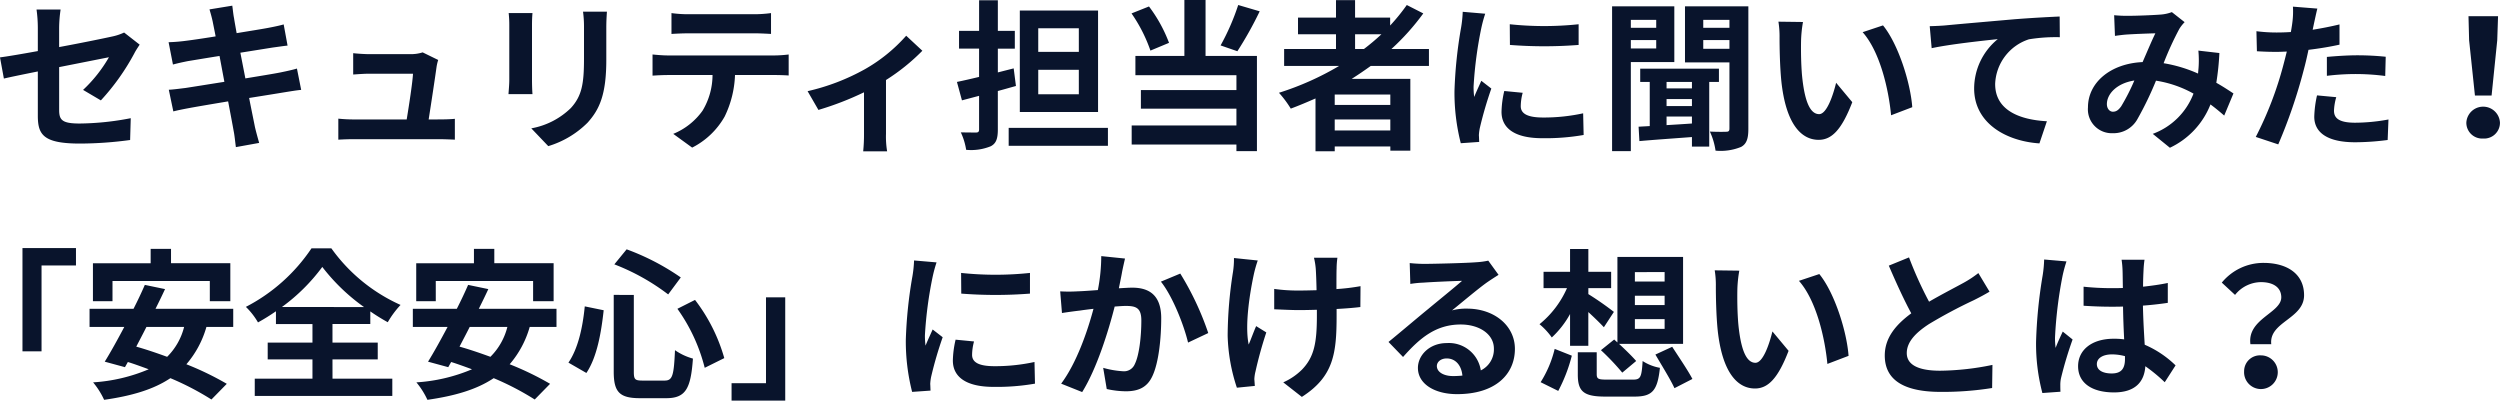 <svg xmlns="http://www.w3.org/2000/svg" width="402.116" height="64.44" viewBox="0 0 402.116 64.44">
  <path id="パス_1657" data-name="パス 1657" d="M29.276,24.1a36.558,36.558,0,0,0,5.382-7.566c.234-.468.624-1.04.858-1.4l-2.5-1.95a8.484,8.484,0,0,1-1.846.624c-1.17.26-4.81,1.014-8.606,1.716V12.45A21.4,21.4,0,0,1,22.8,9.486H18.928a21.8,21.8,0,0,1,.208,2.964v3.718c-2.574.468-4.862.858-6.084,1.014l.624,3.406c1.092-.26,3.146-.676,5.46-1.144v7.1c0,3.068.858,4.5,6.786,4.5a61.115,61.115,0,0,0,8.06-.572l.1-3.51a44.67,44.67,0,0,1-8.216.858c-2.834,0-3.3-.572-3.3-2.184v-6.89c3.692-.728,7.2-1.43,8.008-1.586a22.584,22.584,0,0,1-4.16,5.252Zm31.538-5.122c-.676.208-1.638.416-2.652.624-1.17.234-3.3.572-5.642.962l-.806-4.134,5.2-.832c.78-.1,1.82-.26,2.392-.312l-.624-3.406c-.624.182-1.612.39-2.444.546-.936.182-2.912.494-5.122.858-.208-1.17-.364-2.028-.416-2.392-.13-.624-.208-1.508-.286-2.028l-3.666.6c.182.624.364,1.248.52,1.976.078.416.26,1.274.468,2.366-2.236.364-4.238.65-5.148.754-.806.1-1.586.156-2.418.182l.7,3.588c.78-.208,1.482-.364,2.392-.546.806-.13,2.808-.468,5.1-.832l.78,4.16c-2.626.416-5.044.806-6.24.988-.832.1-2,.26-2.7.286l.728,3.484c.6-.156,1.482-.338,2.6-.546s3.562-.624,6.214-1.066c.416,2.184.754,3.978.884,4.732.156.754.234,1.638.364,2.626l3.744-.676c-.234-.832-.494-1.768-.676-2.548-.156-.806-.52-2.548-.936-4.68,2.288-.364,4.394-.7,5.642-.91.988-.156,2.054-.338,2.73-.39ZM82,27.166c.39-2.47,1.066-6.942,1.274-8.476a7.248,7.248,0,0,1,.26-1.092l-2.5-1.222a6.169,6.169,0,0,1-1.95.286H72.436c-.7,0-1.9-.078-2.574-.156v3.432c.754-.052,1.768-.13,2.6-.13h7.02c-.078,1.456-.65,5.148-1.014,7.358H70.044a24.977,24.977,0,0,1-2.574-.13v3.38c.988-.052,1.638-.078,2.574-.078h13.7c.676,0,1.95.052,2.47.078V27.062c-.676.078-1.872.1-2.548.1Zm12.87-17.108a17.683,17.683,0,0,1,.1,1.976V20.8c0,.78-.1,1.794-.13,2.288H98.7c-.052-.6-.078-1.612-.078-2.262V12.034c0-.832.026-1.4.078-1.976Zm11.96-.234a18.341,18.341,0,0,1,.156,2.6v4.94c0,4.056-.338,6.006-2.106,7.956a12.169,12.169,0,0,1-6.37,3.276l2.73,2.86a15.1,15.1,0,0,0,6.318-3.77c1.924-2.132,3.016-4.524,3.016-10.114V12.424c0-1.04.052-1.872.1-2.6Zm27.43,3.484c.91,0,1.9.052,2.808.1V10.058a20.369,20.369,0,0,1-2.808.182H123.812a19.372,19.372,0,0,1-2.756-.182v3.354c.78-.052,1.872-.1,2.782-.1ZM120.51,16.87c-.806,0-1.716-.078-2.5-.156V20.12c.728-.052,1.742-.1,2.5-.1h7.15a11.173,11.173,0,0,1-1.612,5.746,10.8,10.8,0,0,1-4.706,3.718l3.042,2.21A12.475,12.475,0,0,0,129.61,26.7a16.494,16.494,0,0,0,1.664-6.682h6.266c.728,0,1.716.026,2.366.078v-3.38a20.007,20.007,0,0,1-2.366.156Zm38.3-3.172a25.88,25.88,0,0,1-6.682,5.408,34.723,34.723,0,0,1-9.178,3.51l1.742,3.016a48.7,48.7,0,0,0,7.332-2.834V29.48a27.177,27.177,0,0,1-.13,2.808h3.848a14.475,14.475,0,0,1-.182-2.808V20.822a32.443,32.443,0,0,0,5.85-4.706Zm27.768,2.6H180.05V12.5h6.526Zm0,6.812H180.05V19.184h6.526ZM189.67,9.642H177.086V25.97H189.67ZM176.1,18.95l-2.548.65V15.778h2.73v-2.86h-2.73V8h-3.016v4.914H167.31v2.86h3.224v4.55c-1.3.312-2.548.6-3.562.806l.806,2.964,2.756-.728v5.408c0,.364-.13.494-.494.494-.338,0-1.43,0-2.444-.026a10.273,10.273,0,0,1,.858,2.808,8.373,8.373,0,0,0,3.952-.572c.858-.442,1.144-1.2,1.144-2.7V22.59c.988-.26,1.95-.546,2.912-.806Zm-.806,9.568V31.4h15.964V28.518Zm36.92-19.76a37.246,37.246,0,0,1-2.834,6.5l2.7.936a58.591,58.591,0,0,0,3.588-6.422Zm-11.128,6.084a23.171,23.171,0,0,0-3.224-5.85l-2.808,1.118a24.524,24.524,0,0,1,3.042,5.98Zm5.876-6.89h-3.406v9h-7.878v3.094h16.25v2.392H196.56v2.99h15.366v2.7H195.078V31.2h16.848v1.066h3.3V16.948H206.96Zm24.05,5.512h4.238a35.5,35.5,0,0,1-2.808,2.366h-1.43Zm5.668,11.362h-8.944V23.162h8.944Zm-8.944,4.108V27.166h8.944v1.768ZM242.892,18.56V15.83H236.86a38.03,38.03,0,0,0,5.122-5.72L239.33,8.758a31.663,31.663,0,0,1-2.678,3.3V10.786H231.01V7.978h-3.068v2.808h-6.11v2.678h6.11V15.83H219.6v2.73h8.84a46.279,46.279,0,0,1-9.672,4.316,17.037,17.037,0,0,1,1.9,2.548c1.326-.494,2.678-1.066,3.978-1.638v8.5h3.094v-.78h8.944v.676H239.9V20.64h-9.438c1.066-.676,2.054-1.352,3.068-2.08Zm13-6.708.026,3.328a71.262,71.262,0,0,0,11.05,0V11.852A52.536,52.536,0,0,1,255.892,11.852Zm-.884,10.738a15.868,15.868,0,0,0-.442,3.354c0,2.626,2.106,4.238,6.552,4.238a35.788,35.788,0,0,0,6.656-.52l-.078-3.484a29.674,29.674,0,0,1-6.448.676c-2.6,0-3.588-.676-3.588-1.82a8.473,8.473,0,0,1,.312-2.158ZM248.326,9.85a19.241,19.241,0,0,1-.26,2.522A71.389,71.389,0,0,0,247,22.564a32.87,32.87,0,0,0,1.014,8.424l2.964-.208c-.026-.364-.026-.78-.052-1.066a7.563,7.563,0,0,1,.156-1.2,62.077,62.077,0,0,1,1.846-6.318l-1.612-1.248c-.364.832-.78,1.69-1.144,2.6a12.428,12.428,0,0,1-.1-1.664,63.658,63.658,0,0,1,1.248-9.438,21.638,21.638,0,0,1,.624-2.288Zm31.122,1.3v1.274h-4.082V11.15Zm-4.082,4.6V14.4h4.082v1.352Zm6.994,2.184V8.966H272.35v23.3h3.016V17.936Zm2.834,4.238h-4.082v-1.04h4.082ZM281.112,26.7h4.082v1.118c-1.4.1-2.782.182-4.082.26Zm4.082-1.69h-4.082V23.89h4.082Zm4.342-3.874V19H276.874v2.132h1.534v7.1l-1.794.1.13,2.314c2.314-.208,5.356-.416,8.45-.65v1.534h2.782v-10.4Zm-2.522-5.33V14.4h4.212v1.4Zm4.212-4.654v1.274h-4.212V11.15Zm3.042-2.184H284.076v9.022h7.15V28.622c0,.39-.13.52-.494.52-.39.026-1.56.026-2.652-.026a10.932,10.932,0,0,1,.91,3.068,8.7,8.7,0,0,0,4.108-.6c.91-.494,1.17-1.378,1.17-2.912Zm8.788,2.522-3.952-.052a14.921,14.921,0,0,1,.182,2.6c0,1.586.052,4.576.286,6.942.728,6.916,3.2,9.464,6.006,9.464,2.08,0,3.692-1.586,5.408-6.058l-2.6-3.12c-.494,2.028-1.508,5.044-2.73,5.044-1.612,0-2.392-2.522-2.756-6.24-.156-1.846-.182-3.8-.156-5.46A20.4,20.4,0,0,1,303.056,11.488Zm12.87.546-3.276,1.092c2.808,3.172,4.186,9.23,4.576,13.364l3.406-1.3C320.346,21.238,318.37,15.024,315.926,12.034Zm7.514.13.312,3.536c2.99-.65,8.424-1.222,10.634-1.456a10.291,10.291,0,0,0-3.8,7.93c0,5.564,5.1,8.476,10.5,8.84l1.2-3.562c-4.342-.234-8.32-1.742-8.32-5.98a7.851,7.851,0,0,1,5.434-7.2,26.589,26.589,0,0,1,4.966-.338l-.026-3.328c-1.794.078-4.628.234-7.28.442-4.706.416-8.97.78-11.1.988C325.442,12.086,324.454,12.138,323.44,12.164Zm30.81,12.87c-.468.65-.832.884-1.352.884s-.962-.494-.962-1.222c0-1.612,1.56-3.354,4.42-3.8A33.3,33.3,0,0,1,354.25,25.034Zm18.044-2.054c-.754-.494-1.69-1.118-2.756-1.716a42.364,42.364,0,0,0,.494-4.784l-3.38-.39a16.7,16.7,0,0,1,.026,2.808c-.026.286-.052.572-.078.884a22.564,22.564,0,0,0-5.538-1.664,49.828,49.828,0,0,1,2.522-5.512,6.028,6.028,0,0,1,.858-1.092L362.388,9.9a6.382,6.382,0,0,1-1.742.39c-1.2.1-3.952.208-5.408.208a20.834,20.834,0,0,1-2.132-.1l.13,3.328c.65-.1,1.56-.208,2.106-.234,1.17-.078,3.38-.156,4.394-.182-.6,1.222-1.326,2.964-2.054,4.628-5.174.234-8.788,3.3-8.788,7.28a3.838,3.838,0,0,0,3.952,4.16,4.4,4.4,0,0,0,4-2.262,53.538,53.538,0,0,0,2.99-6.188,18.047,18.047,0,0,1,6.032,2.08,11.1,11.1,0,0,1-6.552,6.474l2.756,2.236a12.9,12.9,0,0,0,6.526-6.968c.78.572,1.534,1.2,2.21,1.794Zm15.028-2.834a37.829,37.829,0,0,1,4.966-.286,37.19,37.19,0,0,1,4.42.312l.078-3.094a44.7,44.7,0,0,0-4.524-.234c-1.664,0-3.51.13-4.94.26Zm2.028-8.268c-1.4.338-2.86.624-4.316.858l.208-.988c.13-.572.364-1.716.546-2.418l-3.926-.312a13.367,13.367,0,0,1-.1,2.6q-.078.624-.234,1.482c-.78.052-1.534.078-2.288.078a25.348,25.348,0,0,1-3.25-.208l.078,3.224c.91.052,1.872.1,3.12.1.52,0,1.092-.026,1.69-.052-.182.728-.364,1.456-.546,2.132a56.77,56.77,0,0,1-4.446,11.6l3.614,1.2a83.041,83.041,0,0,0,4.082-11.908c.286-1.04.546-2.184.78-3.3,1.716-.208,3.458-.494,4.992-.832Zm-3.614,11.414a17.672,17.672,0,0,0-.442,3.432c0,2.6,2.21,4.108,6.552,4.108a41.2,41.2,0,0,0,5.252-.364l.13-3.3a29.85,29.85,0,0,1-5.356.52c-2.756,0-3.406-.832-3.406-1.95a8.907,8.907,0,0,1,.364-2.158Zm25.4.026h2.678l.91-8.892.13-3.874H410.1l.1,3.874Zm1.326,6.916a2.543,2.543,0,0,0,2.7-2.548,2.707,2.707,0,0,0-5.408,0A2.543,2.543,0,0,0,412.464,30.234ZM16.666,64.462h3.068V50.656h5.538V47.848H16.666Zm14.482-11.31H46.8V56.4h3.3v-6.11H40.56V47.978H37.284v2.314H28V56.4h3.146Zm11.518,7.384a10.315,10.315,0,0,1-2.73,4.81c-1.716-.624-3.406-1.2-4.966-1.638.52-1.014,1.092-2.08,1.638-3.172Zm7.9,0V57.624H38.064c.546-1.092,1.066-2.158,1.534-3.172l-3.25-.676c-.52,1.2-1.144,2.522-1.82,3.848H27.456v2.912h5.59c-1.118,2.106-2.21,4.082-3.146,5.59l3.25.884.468-.832c1.092.338,2.21.754,3.354,1.17a27.254,27.254,0,0,1-8.944,2.106A12.626,12.626,0,0,1,29.8,72.262c4.368-.624,7.9-1.638,10.66-3.484a44.651,44.651,0,0,1,6.6,3.432l2.47-2.522a47.787,47.787,0,0,0-6.5-3.146,15.777,15.777,0,0,0,3.224-6.006Zm7.826-3.2a29.953,29.953,0,0,0,6.5-6.448A31.334,31.334,0,0,0,71.6,57.338Zm8.138,8.424h7.28v-2.7h-7.28v-2.99h6.084V58.04a32.961,32.961,0,0,0,2.808,1.742A15.065,15.065,0,0,1,77.48,57a27.478,27.478,0,0,1-11.128-9.1h-3.2A28.373,28.373,0,0,1,52.6,57.312a11.424,11.424,0,0,1,1.95,2.5,33.266,33.266,0,0,0,2.886-1.794v2.054H63.31v2.99h-7.2v2.7h7.2v3.094H54.028v2.782H76.154V68.856h-9.62Zm16.614-12.61H98.8V56.4h3.3v-6.11H92.56V47.978H89.284v2.314H80V56.4h3.146Zm11.518,7.384a10.315,10.315,0,0,1-2.73,4.81c-1.716-.624-3.406-1.2-4.966-1.638.52-1.014,1.092-2.08,1.638-3.172Zm7.9,0V57.624H90.064c.546-1.092,1.066-2.158,1.534-3.172l-3.25-.676c-.52,1.2-1.144,2.522-1.82,3.848H79.456v2.912h5.59c-1.118,2.106-2.21,4.082-3.146,5.59l3.25.884.468-.832c1.092.338,2.21.754,3.354,1.17a27.254,27.254,0,0,1-8.944,2.106A12.626,12.626,0,0,1,81.8,72.262c4.368-.624,7.9-1.638,10.66-3.484a44.651,44.651,0,0,1,6.6,3.432l2.47-2.522a47.787,47.787,0,0,0-6.5-3.146,15.777,15.777,0,0,0,3.224-6.006Zm19.448-2.912a28.09,28.09,0,0,1,4.394,9.49l3.146-1.56a27.789,27.789,0,0,0-4.706-9.36Zm-14.9-.39c-.338,3.458-1.092,6.812-2.626,9.048l2.886,1.664c1.716-2.548,2.392-6.526,2.782-10.088Zm4.758-6.76a35.021,35.021,0,0,1,8.658,4.836l2.028-2.73a38.429,38.429,0,0,0-8.71-4.524Zm-.1,4.914v12.35c0,3.25.91,4.264,4.212,4.264h4.238c3.12,0,3.952-1.534,4.29-6.37a9.44,9.44,0,0,1-2.886-1.352c-.182,4.082-.39,4.888-1.664,4.888H116.4c-1.222,0-1.4-.182-1.4-1.43V55.388Zm27.586.39h-3.094V69.584h-5.538v2.808h8.632Zm28.288-3.926.026,3.328a71.262,71.262,0,0,0,11.05,0V51.852A52.536,52.536,0,0,1,167.648,51.852Zm-.884,10.738a15.867,15.867,0,0,0-.442,3.354c0,2.626,2.106,4.238,6.552,4.238a35.789,35.789,0,0,0,6.656-.52l-.078-3.484a29.674,29.674,0,0,1-6.448.676c-2.6,0-3.588-.676-3.588-1.82a8.474,8.474,0,0,1,.312-2.158Zm-6.682-12.74a19.241,19.241,0,0,1-.26,2.522,71.389,71.389,0,0,0-1.066,10.192,32.87,32.87,0,0,0,1.014,8.424l2.964-.208c-.026-.364-.026-.78-.052-1.066a7.564,7.564,0,0,1,.156-1.2,62.078,62.078,0,0,1,1.846-6.318l-1.612-1.248c-.364.832-.78,1.69-1.144,2.6a12.428,12.428,0,0,1-.1-1.664,63.659,63.659,0,0,1,1.248-9.438,21.638,21.638,0,0,1,.624-2.288Zm30.108-.7a28.506,28.506,0,0,1-.546,5.46c-1.3.1-2.522.182-3.328.208a23.908,23.908,0,0,1-2.73,0l.286,3.484c.806-.13,2.132-.312,2.86-.39.494-.078,1.3-.182,2.21-.286-.936,3.51-2.678,8.658-5.2,12.038l3.38,1.352c2.366-3.8,4.238-9.854,5.226-13.754.728-.052,1.352-.1,1.768-.1,1.638,0,2.522.286,2.522,2.34,0,2.548-.338,5.616-1.066,7.046a1.873,1.873,0,0,1-1.924,1.118,14.816,14.816,0,0,1-3.146-.546l.572,3.406a14.373,14.373,0,0,0,3.068.364c1.95,0,3.38-.572,4.238-2.366,1.092-2.236,1.456-6.344,1.456-9.386,0-3.692-1.924-4.914-4.654-4.914-.52,0-1.3.052-2.158.1.182-.936.39-1.872.52-2.652.13-.65.312-1.456.468-2.132Zm9.594,4.108c1.846,2.288,3.692,6.942,4.368,9.8l3.25-1.534a46.407,46.407,0,0,0-4.5-9.568Zm11.752-3.8a13.491,13.491,0,0,1-.156,2.236,67.333,67.333,0,0,0-.858,10.27A28.7,28.7,0,0,0,212,70.312l2.886-.286c-.026-.364-.052-.806-.078-1.066a6.019,6.019,0,0,1,.182-1.248,64.607,64.607,0,0,1,1.742-6.292L215.1,60.406c-.416.936-.858,2.184-1.2,2.964-.676-3.2.234-8.58.858-11.44a19.9,19.9,0,0,1,.6-2.08Zm20.358,4.524a33.685,33.685,0,0,1-3.874.468c0-1.4,0-2.73.026-3.3a13.093,13.093,0,0,1,.13-1.742h-3.77a11.425,11.425,0,0,1,.286,1.768c.052.7.1,2.028.13,3.458-.988.026-1.976.052-2.912.052a27.041,27.041,0,0,1-3.9-.26V57.7c1.274.052,2.86.13,3.978.13.936,0,1.924-.026,2.886-.052v.936c0,4.342-.416,6.63-2.392,8.684a10.009,10.009,0,0,1-3.016,2.054l2.99,2.34c5.122-3.276,5.59-6.994,5.59-13.078V57.65c1.456-.078,2.782-.182,3.822-.312ZM246.766,68.44c-1.508,0-2.6-.65-2.6-1.612,0-.65.624-1.222,1.586-1.222,1.4,0,2.366,1.092,2.522,2.756A13.573,13.573,0,0,1,246.766,68.44Zm5.668-18.564a12.418,12.418,0,0,1-1.976.26c-1.456.13-6.968.26-8.32.26-.728,0-1.612-.052-2.34-.13l.1,3.354a16.991,16.991,0,0,1,2.106-.208c1.352-.1,4.888-.26,6.214-.286-1.274,1.118-3.952,3.276-5.382,4.472-1.534,1.248-4.628,3.874-6.448,5.356l2.34,2.418c2.756-3.12,5.33-5.226,9.282-5.226,2.99,0,5.33,1.56,5.33,3.874a3.754,3.754,0,0,1-2.106,3.51,5.184,5.184,0,0,0-5.486-4.394c-2.73,0-4.628,1.924-4.628,4,0,2.574,2.7,4.212,6.292,4.212,6.214,0,9.308-3.224,9.308-7.28,0-3.744-3.328-6.474-7.7-6.474a8.658,8.658,0,0,0-2.418.286c1.612-1.3,4.316-3.588,5.694-4.55q.858-.585,1.794-1.17Zm23.582,9.412H280.8v1.56h-4.784Zm0-3.77H280.8v1.508h-4.784Zm0-3.8H280.8V53.23h-4.784Zm-5.46,12.558a38.743,38.743,0,0,1,3.432,3.614l2.236-1.872c-.624-.728-1.742-1.82-2.756-2.756h10.3V49.278H273.208V63.032l-.52-.468Zm-4.966-.7h2.938V58.144c.936.858,1.9,1.794,2.5,2.444l1.612-2.47a49.786,49.786,0,0,0-4.108-2.86V54.3h3.666V51.67h-3.666V48H265.59V51.67h-4.264V54.3h3.77a15.507,15.507,0,0,1-4.42,5.8,11,11,0,0,1,1.976,2.132,14.947,14.947,0,0,0,2.938-3.77Zm-1.9,7.254a25.415,25.415,0,0,0,2.184-5.668l-2.756-1.092a17.787,17.787,0,0,1-2.262,5.356Zm7.852-1.82c-1.4,0-1.664-.1-1.664-.884v-3.51h-3.042V68.18c0,2.7.884,3.562,4.42,3.562h4.68c2.86,0,3.718-.91,4.108-4.628a7.512,7.512,0,0,1-2.782-1.092c-.156,2.626-.338,2.99-1.56,2.99Zm7.774-4.03c1.014,1.742,2.444,4.03,3.068,5.408l2.886-1.482c-.7-1.352-2.21-3.562-3.25-5.174Zm13.494-13.494-3.952-.052a14.921,14.921,0,0,1,.182,2.6c0,1.586.052,4.576.286,6.942.728,6.916,3.2,9.464,6.006,9.464,2.08,0,3.692-1.586,5.408-6.058l-2.6-3.12c-.494,2.028-1.508,5.044-2.73,5.044-1.612,0-2.392-2.522-2.756-6.24-.156-1.846-.182-3.8-.156-5.46A20.4,20.4,0,0,1,292.812,51.488Zm12.87.546-3.276,1.092c2.808,3.172,4.186,9.23,4.576,13.364l3.406-1.3C310.1,61.238,308.126,55.024,305.682,52.034Zm25.584-.156a17.777,17.777,0,0,1-2.366,1.56c-1.222.676-3.458,1.82-5.564,3.042a60.365,60.365,0,0,1-3.224-7.124l-3.25,1.326c1.17,2.73,2.418,5.46,3.614,7.67-2.47,1.82-4.264,3.926-4.264,6.786,0,4.42,3.874,5.85,9,5.85a50.357,50.357,0,0,0,8.268-.624l.052-3.718a43.065,43.065,0,0,1-8.424.936c-3.562,0-5.356-.988-5.356-2.834,0-1.794,1.43-3.276,3.588-4.68a78.852,78.852,0,0,1,7.176-3.822c.936-.468,1.768-.91,2.548-1.378Zm10.582-2.184a19.324,19.324,0,0,1-.234,2.522,76.309,76.309,0,0,0-1.066,10.738,31.057,31.057,0,0,0,1.014,8.216l2.912-.208c-.026-.364-.026-.806-.026-1.066a5.083,5.083,0,0,1,.13-1.2,61.426,61.426,0,0,1,1.846-6.136l-1.586-1.274c-.39.858-.806,1.716-1.144,2.626a11.916,11.916,0,0,1-.1-1.664,68.094,68.094,0,0,1,1.222-9.958,21.63,21.63,0,0,1,.624-2.288Zm13,15.99c0,1.508-.546,2.34-2.132,2.34-1.352,0-2.392-.468-2.392-1.508,0-.962.988-1.56,2.444-1.56a8.027,8.027,0,0,1,2.08.286Zm8.138,1.04A16.343,16.343,0,0,0,358.02,63.4c-.1-1.742-.234-3.8-.286-6.292,1.4-.1,2.756-.26,4-.442v-3.2c-1.222.26-2.574.442-3.978.6,0-1.144.052-2.106.078-2.678a16.445,16.445,0,0,1,.156-1.664H354.3a14.568,14.568,0,0,1,.156,1.69c.026.546.026,1.586.052,2.86-.6.026-1.222.026-1.82.026a42.694,42.694,0,0,1-4.5-.234V57.13c1.534.1,2.99.156,4.5.156.6,0,1.222,0,1.846-.026.026,1.82.1,3.692.182,5.278a11.566,11.566,0,0,0-1.69-.1c-3.51,0-5.72,1.794-5.72,4.42,0,2.7,2.236,4.212,5.772,4.212,3.484,0,4.888-1.768,5.044-4.212a26.256,26.256,0,0,1,3.12,2.574Zm12.038-3.406h3.354c-.39-3.614,5.278-4.056,5.278-7.878,0-3.458-2.756-5.2-6.526-5.2a8.65,8.65,0,0,0-6.708,3.172l2.132,1.976a5.394,5.394,0,0,1,4.16-2.054c2.028,0,3.276.884,3.276,2.444C379.99,58.3,374.478,59.236,375.024,63.318ZM374.01,67.66a2.709,2.709,0,1,0,2.7-2.548A2.549,2.549,0,0,0,374.01,67.66Z" transform="translate(-13.052 -7.952)" fill="#09142c"/>
</svg>
